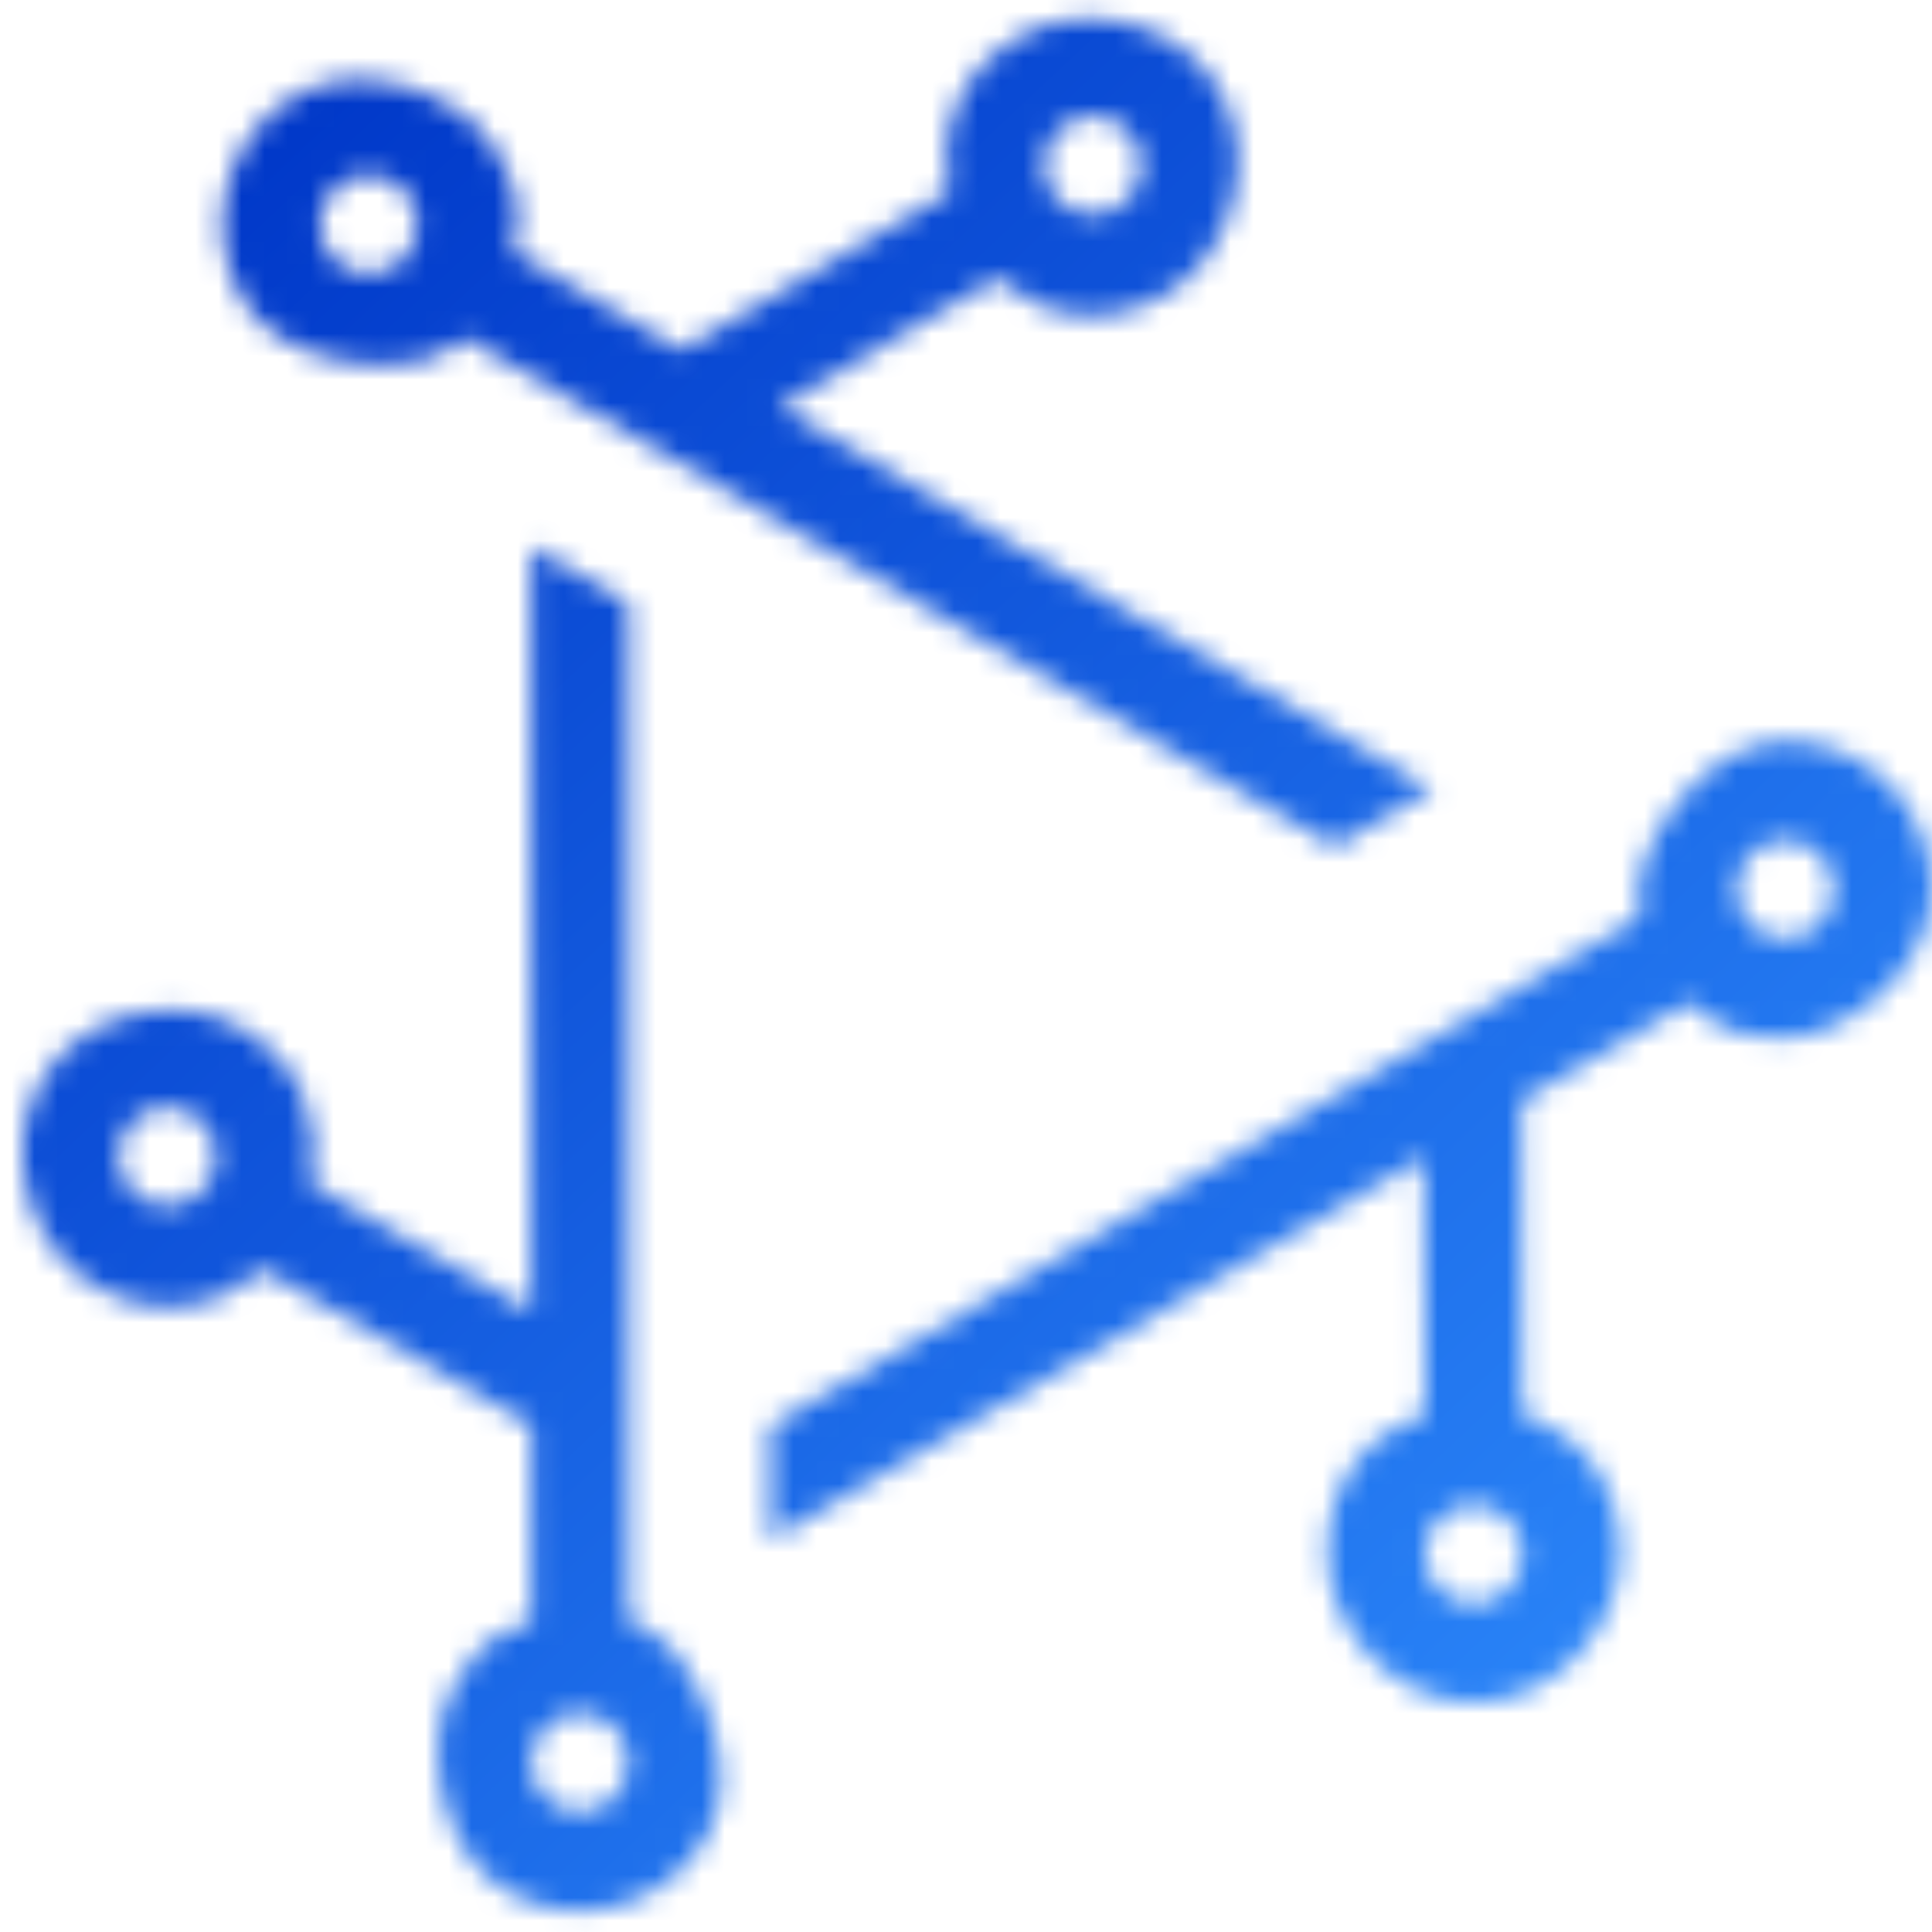<svg width="84" height="84" viewBox="0 0 84 84" fill="none" xmlns="http://www.w3.org/2000/svg">
<g clip-path="url(#clip0_2189_3680)">
<mask id="mask0_2189_3680" style="mask-type:luminance" maskUnits="userSpaceOnUse" x="0" y="0" width="84" height="84">
<path d="M46.456 5.324C45.438 5.916 45.091 7.236 45.677 8.263C46.266 9.294 47.564 9.645 48.578 9.052C49.591 8.459 49.942 7.14 49.352 6.113C48.767 5.086 47.465 4.731 46.451 5.324M17.094 11.62C18.112 11.027 18.458 9.708 17.873 8.681C17.284 7.649 15.986 7.298 14.972 7.891C13.954 8.484 13.608 9.804 14.193 10.831C14.782 11.858 16.081 12.213 17.094 11.62ZM6.215 52.15C7.233 52.743 8.531 52.392 9.116 51.361C9.701 50.33 9.355 49.015 8.337 48.422C7.324 47.829 6.021 48.179 5.436 49.211C4.847 50.238 5.197 51.557 6.211 52.15H6.215ZM26.276 74.76C25.262 74.167 23.96 74.518 23.374 75.549C22.789 76.58 23.14 77.896 24.153 78.489C25.171 79.081 26.469 78.731 27.054 77.699C27.64 76.672 27.289 75.353 26.276 74.76ZM27.335 26.242C27.335 43.658 27.331 53.115 27.331 70.53C27.693 70.66 26.704 70.037 28.402 71.031C30.1 72.025 32.498 76.764 30.734 79.854C28.975 82.944 25.076 84 22.027 82.217C18.982 80.434 18.417 75.632 19.695 73.394C20.972 71.156 21.714 71.027 23.098 70.534V61.958C12.223 55.624 22.295 61.536 11.432 55.19C9.433 56.927 6.817 57.478 4.089 55.883C1.365 54.288 -0.003 50.15 1.756 47.06C3.516 43.971 7.74 43.102 10.464 44.697C13.188 46.292 14.024 48.86 13.542 51.478C23.7 57.415 12.924 51.09 23.09 57.01V23.762L27.331 26.242H27.335ZM66.203 67.574C66.203 66.384 65.251 65.424 64.081 65.424C62.91 65.424 61.954 66.388 61.954 67.574C61.954 68.76 62.906 69.729 64.081 69.729C65.251 69.729 66.203 68.764 66.203 67.574ZM75.499 38.668C75.499 39.858 76.451 40.818 77.626 40.818C78.8 40.818 79.748 39.854 79.748 38.668C79.748 37.482 78.796 36.514 77.626 36.514C76.456 36.514 75.499 37.478 75.499 38.668ZM33.499 61.996C48.384 53.286 56.473 48.559 71.358 39.858C71.288 39.474 71.251 40.651 71.251 38.668C71.251 36.685 74.102 32.209 77.626 32.209C81.149 32.209 83.997 35.098 83.997 38.668C83.997 42.238 80.177 45.123 77.626 45.123C75.071 45.123 74.593 44.539 73.476 43.566L66.149 47.858C66.17 60.564 66.186 48.768 66.19 61.474C68.671 62.359 70.451 64.376 70.451 67.566C70.451 70.756 67.6 74.025 64.081 74.025C60.561 74.025 57.706 70.76 57.706 67.566C57.706 64.372 59.482 62.359 61.962 61.474C61.958 49.591 61.938 62.213 61.917 50.33L33.499 66.952V61.992V61.996ZM58.039 36.802C43.155 28.096 35.069 23.361 20.185 14.655C19.888 14.91 20.918 14.351 19.225 15.344C17.527 16.338 12.277 16.071 10.517 12.981C8.754 9.891 9.8 5.941 12.85 4.163C15.899 2.38 20.28 4.288 21.557 6.526C22.835 8.764 22.575 9.482 22.303 10.944L29.634 15.227C40.484 8.856 30.396 14.739 41.255 8.38C40.769 5.762 41.605 3.19 44.333 1.595C47.061 -4.30584e-05 51.285 0.868 53.045 3.958C54.804 7.048 53.436 11.186 50.708 12.781C47.98 14.376 45.367 13.825 43.373 12.092C33.219 18.038 44.016 11.745 33.87 17.703L62.288 34.326L58.047 36.806L58.039 36.802Z" fill="white"/>
</mask>
<g mask="url(#mask0_2189_3680)">
<path d="M84 0H0V84H84V0Z" fill="url(#paint0_linear_2189_3680)"/>
</g>
</g>
<defs>
<linearGradient id="paint0_linear_2189_3680" x1="7.627" y1="7.636" x2="79.218" y2="84" gradientUnits="userSpaceOnUse">
<stop stop-color="#0037C8"/>
<stop offset="1" stop-color="#3090FF"/>
</linearGradient>
<clipPath id="clip0_2189_3680">
<rect width="84" height="84" fill="white"/>
</clipPath>
</defs>
</svg>
